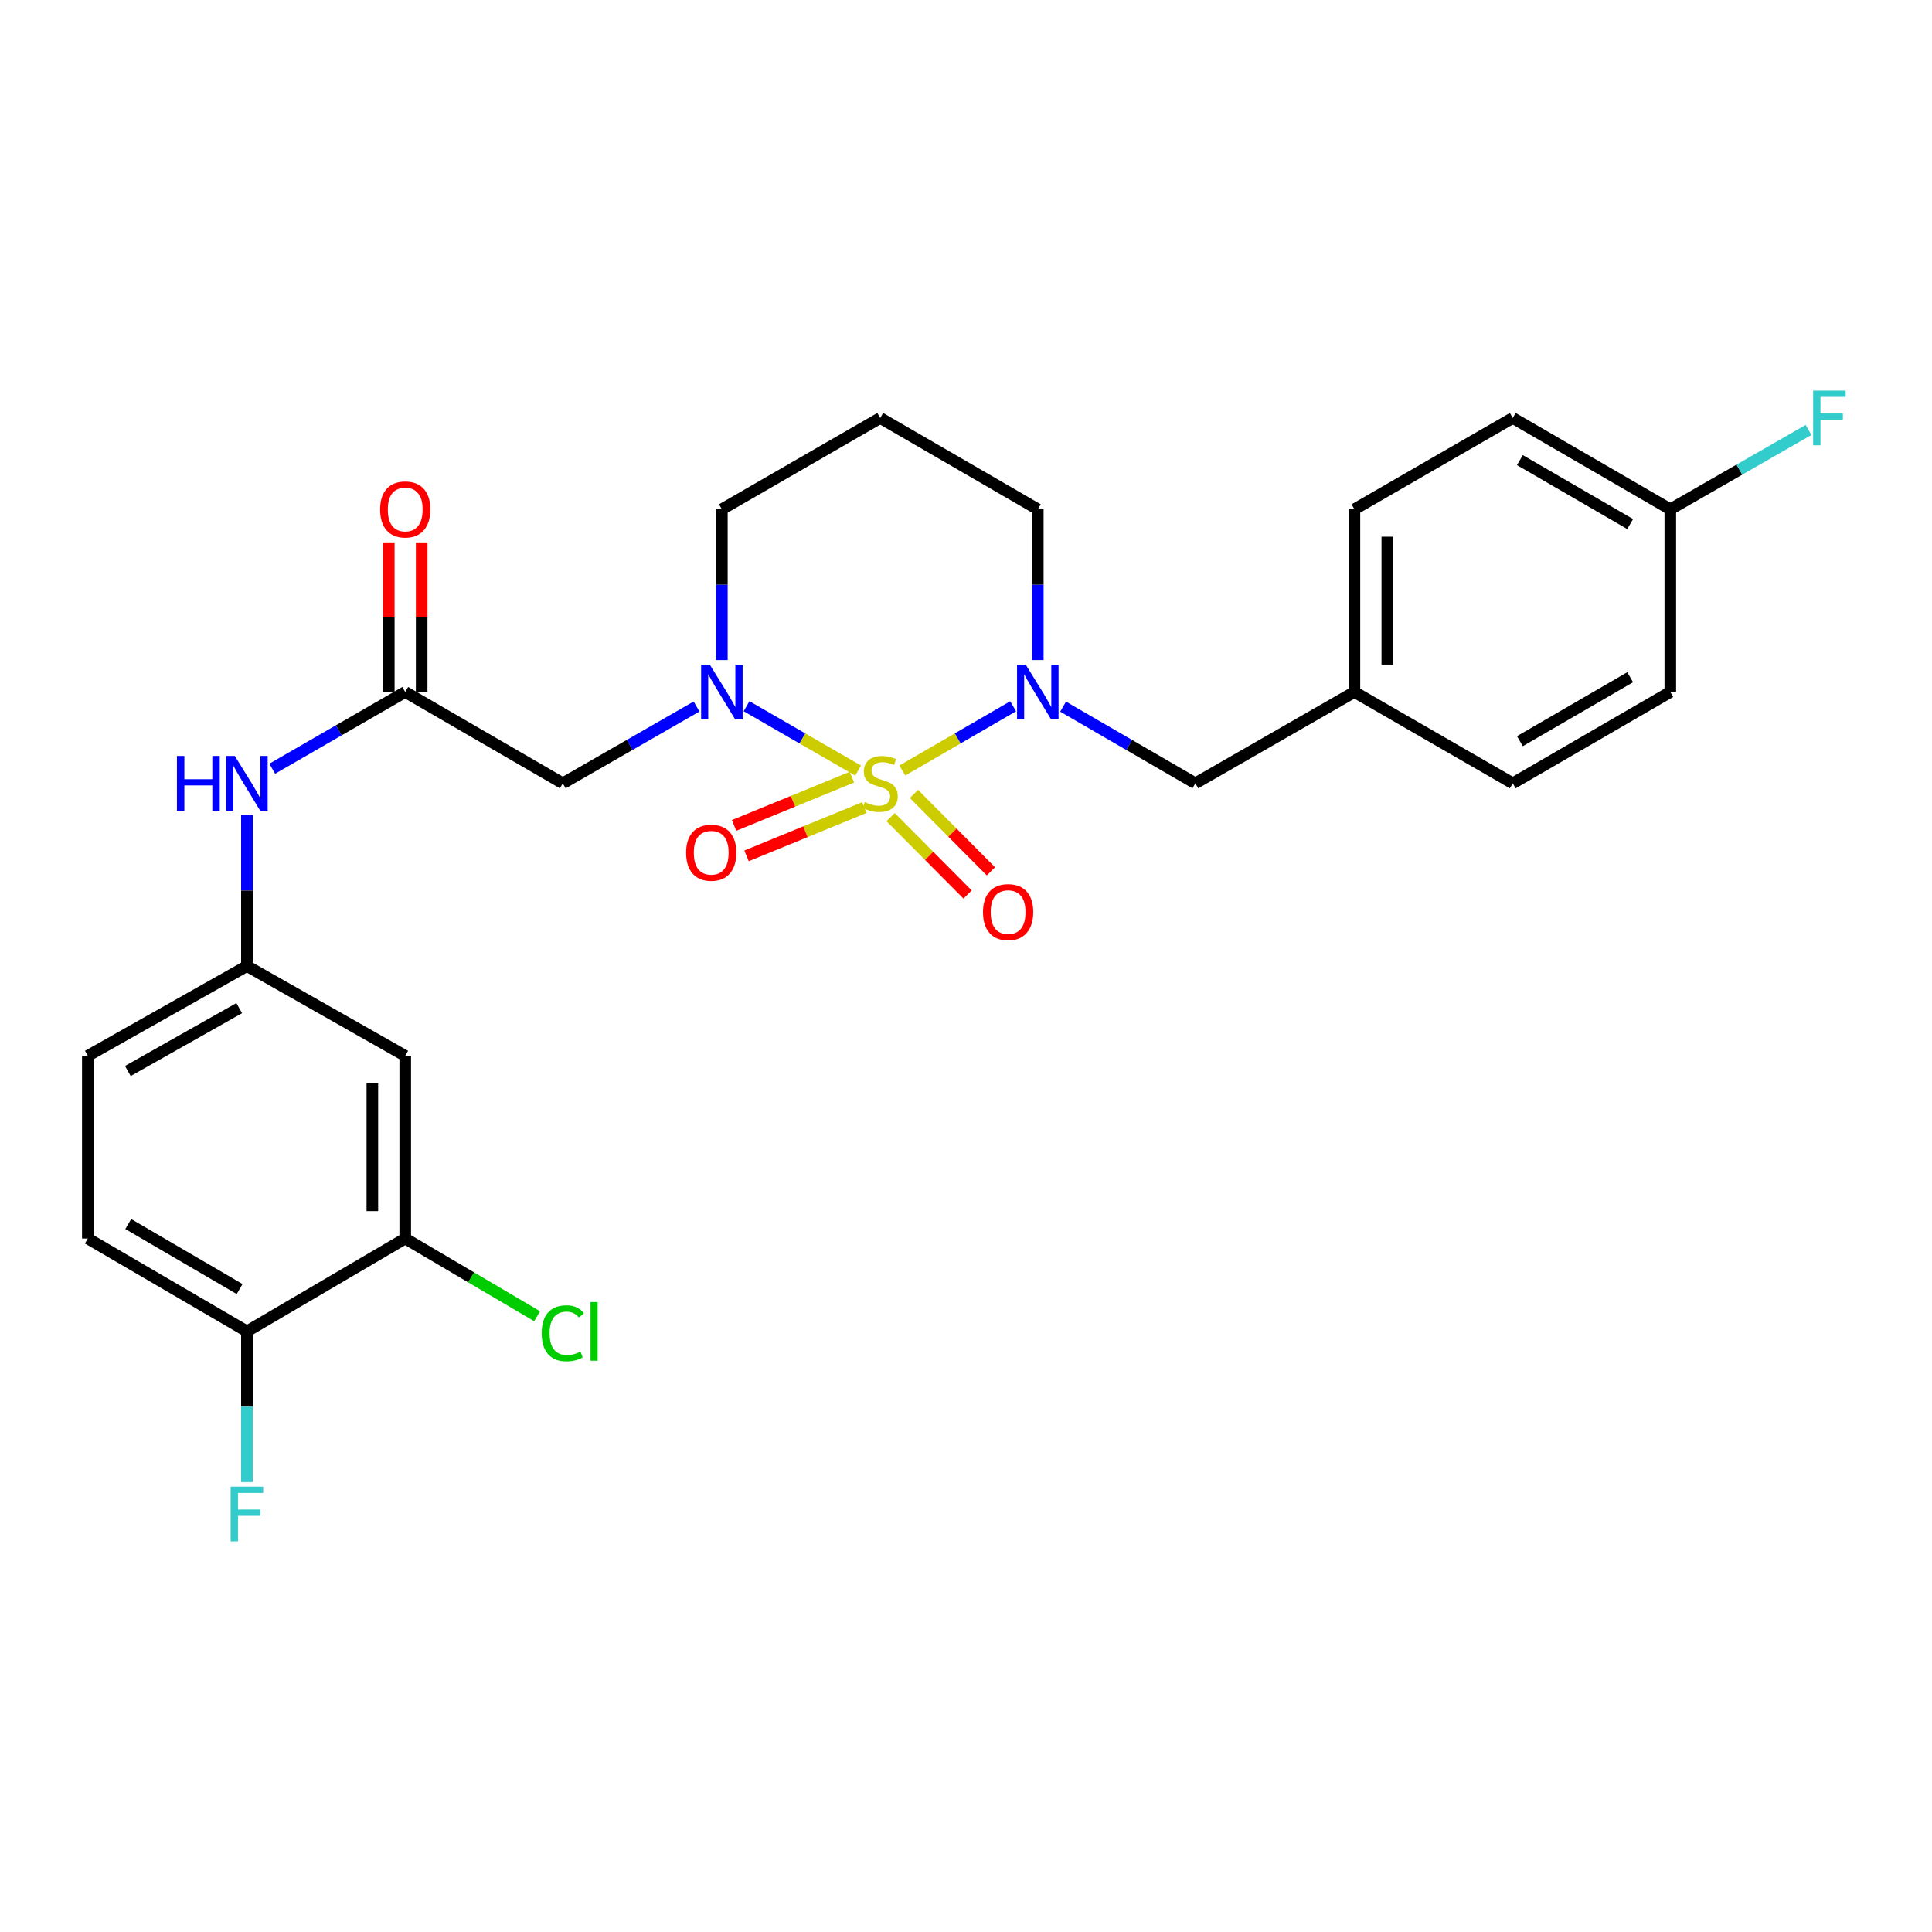 <?xml version='1.0' encoding='iso-8859-1'?>
<svg version='1.1' baseProfile='full'
              xmlns='http://www.w3.org/2000/svg'
                      xmlns:rdkit='http://www.rdkit.org/xml'
                      xmlns:xlink='http://www.w3.org/1999/xlink'
                  xml:space='preserve'
width='1000px' height='1000px' viewBox='0 0 1000 1000'>
<!-- END OF HEADER -->
<rect style='opacity:1.0;fill:#FFFFFF;stroke:none' width='1000' height='1000' x='0' y='0'> </rect>
<path class='bond-0' d='M 444.154,398.842 L 415.284,382.189' style='fill:none;fill-rule:evenodd;stroke:#CCCC00;stroke-width:6px;stroke-linecap:butt;stroke-linejoin:miter;stroke-opacity:1' />
<path class='bond-0' d='M 415.284,382.189 L 386.413,365.536' style='fill:none;fill-rule:evenodd;stroke:#0000FF;stroke-width:6px;stroke-linecap:butt;stroke-linejoin:miter;stroke-opacity:1' />
<path class='bond-1' d='M 467.036,398.815 L 495.716,382.191' style='fill:none;fill-rule:evenodd;stroke:#CCCC00;stroke-width:6px;stroke-linecap:butt;stroke-linejoin:miter;stroke-opacity:1' />
<path class='bond-1' d='M 495.716,382.191 L 524.396,365.566' style='fill:none;fill-rule:evenodd;stroke:#0000FF;stroke-width:6px;stroke-linecap:butt;stroke-linejoin:miter;stroke-opacity:1' />
<path class='bond-4' d='M 460.991,422.938 L 480.906,442.97' style='fill:none;fill-rule:evenodd;stroke:#CCCC00;stroke-width:6px;stroke-linecap:butt;stroke-linejoin:miter;stroke-opacity:1' />
<path class='bond-4' d='M 480.906,442.97 L 500.82,463.001' style='fill:none;fill-rule:evenodd;stroke:#FF0000;stroke-width:6px;stroke-linecap:butt;stroke-linejoin:miter;stroke-opacity:1' />
<path class='bond-4' d='M 473.062,410.939 L 492.976,430.97' style='fill:none;fill-rule:evenodd;stroke:#CCCC00;stroke-width:6px;stroke-linecap:butt;stroke-linejoin:miter;stroke-opacity:1' />
<path class='bond-4' d='M 492.976,430.97 L 512.89,451.001' style='fill:none;fill-rule:evenodd;stroke:#FF0000;stroke-width:6px;stroke-linecap:butt;stroke-linejoin:miter;stroke-opacity:1' />
<path class='bond-5' d='M 440.929,402.259 L 410.441,414.753' style='fill:none;fill-rule:evenodd;stroke:#CCCC00;stroke-width:6px;stroke-linecap:butt;stroke-linejoin:miter;stroke-opacity:1' />
<path class='bond-5' d='M 410.441,414.753 L 379.953,427.247' style='fill:none;fill-rule:evenodd;stroke:#FF0000;stroke-width:6px;stroke-linecap:butt;stroke-linejoin:miter;stroke-opacity:1' />
<path class='bond-5' d='M 447.383,418.008 L 416.895,430.502' style='fill:none;fill-rule:evenodd;stroke:#CCCC00;stroke-width:6px;stroke-linecap:butt;stroke-linejoin:miter;stroke-opacity:1' />
<path class='bond-5' d='M 416.895,430.502 L 386.407,442.996' style='fill:none;fill-rule:evenodd;stroke:#FF0000;stroke-width:6px;stroke-linecap:butt;stroke-linejoin:miter;stroke-opacity:1' />
<path class='bond-2' d='M 360.525,365.696 L 325.912,385.57' style='fill:none;fill-rule:evenodd;stroke:#0000FF;stroke-width:6px;stroke-linecap:butt;stroke-linejoin:miter;stroke-opacity:1' />
<path class='bond-2' d='M 325.912,385.57 L 291.299,405.444' style='fill:none;fill-rule:evenodd;stroke:#000000;stroke-width:6px;stroke-linecap:butt;stroke-linejoin:miter;stroke-opacity:1' />
<path class='bond-14' d='M 373.638,341.643 L 373.638,302.627' style='fill:none;fill-rule:evenodd;stroke:#0000FF;stroke-width:6px;stroke-linecap:butt;stroke-linejoin:miter;stroke-opacity:1' />
<path class='bond-14' d='M 373.638,302.627 L 373.638,263.611' style='fill:none;fill-rule:evenodd;stroke:#000000;stroke-width:6px;stroke-linecap:butt;stroke-linejoin:miter;stroke-opacity:1' />
<path class='bond-8' d='M 550.259,365.76 L 584.484,385.602' style='fill:none;fill-rule:evenodd;stroke:#0000FF;stroke-width:6px;stroke-linecap:butt;stroke-linejoin:miter;stroke-opacity:1' />
<path class='bond-8' d='M 584.484,385.602 L 618.708,405.444' style='fill:none;fill-rule:evenodd;stroke:#000000;stroke-width:6px;stroke-linecap:butt;stroke-linejoin:miter;stroke-opacity:1' />
<path class='bond-15' d='M 537.163,341.643 L 537.163,302.627' style='fill:none;fill-rule:evenodd;stroke:#0000FF;stroke-width:6px;stroke-linecap:butt;stroke-linejoin:miter;stroke-opacity:1' />
<path class='bond-15' d='M 537.163,302.627 L 537.163,263.611' style='fill:none;fill-rule:evenodd;stroke:#000000;stroke-width:6px;stroke-linecap:butt;stroke-linejoin:miter;stroke-opacity:1' />
<path class='bond-3' d='M 291.299,405.444 L 209.745,358.167' style='fill:none;fill-rule:evenodd;stroke:#000000;stroke-width:6px;stroke-linecap:butt;stroke-linejoin:miter;stroke-opacity:1' />
<path class='bond-9' d='M 209.745,358.167 L 175.327,378.025' style='fill:none;fill-rule:evenodd;stroke:#000000;stroke-width:6px;stroke-linecap:butt;stroke-linejoin:miter;stroke-opacity:1' />
<path class='bond-9' d='M 175.327,378.025 L 140.908,397.883' style='fill:none;fill-rule:evenodd;stroke:#0000FF;stroke-width:6px;stroke-linecap:butt;stroke-linejoin:miter;stroke-opacity:1' />
<path class='bond-12' d='M 218.255,358.167 L 218.255,319.451' style='fill:none;fill-rule:evenodd;stroke:#000000;stroke-width:6px;stroke-linecap:butt;stroke-linejoin:miter;stroke-opacity:1' />
<path class='bond-12' d='M 218.255,319.451 L 218.255,280.735' style='fill:none;fill-rule:evenodd;stroke:#FF0000;stroke-width:6px;stroke-linecap:butt;stroke-linejoin:miter;stroke-opacity:1' />
<path class='bond-12' d='M 201.235,358.167 L 201.235,319.451' style='fill:none;fill-rule:evenodd;stroke:#000000;stroke-width:6px;stroke-linecap:butt;stroke-linejoin:miter;stroke-opacity:1' />
<path class='bond-12' d='M 201.235,319.451 L 201.235,280.735' style='fill:none;fill-rule:evenodd;stroke:#FF0000;stroke-width:6px;stroke-linecap:butt;stroke-linejoin:miter;stroke-opacity:1' />
<path class='bond-6' d='M 209.745,641.058 L 209.745,546.493' style='fill:none;fill-rule:evenodd;stroke:#000000;stroke-width:6px;stroke-linecap:butt;stroke-linejoin:miter;stroke-opacity:1' />
<path class='bond-6' d='M 192.725,626.873 L 192.725,560.678' style='fill:none;fill-rule:evenodd;stroke:#000000;stroke-width:6px;stroke-linecap:butt;stroke-linejoin:miter;stroke-opacity:1' />
<path class='bond-18' d='M 209.745,641.058 L 243.879,661.174' style='fill:none;fill-rule:evenodd;stroke:#000000;stroke-width:6px;stroke-linecap:butt;stroke-linejoin:miter;stroke-opacity:1' />
<path class='bond-18' d='M 243.879,661.174 L 278.013,681.291' style='fill:none;fill-rule:evenodd;stroke:#00CC00;stroke-width:6px;stroke-linecap:butt;stroke-linejoin:miter;stroke-opacity:1' />
<path class='bond-29' d='M 209.745,641.058 L 127.803,689.121' style='fill:none;fill-rule:evenodd;stroke:#000000;stroke-width:6px;stroke-linecap:butt;stroke-linejoin:miter;stroke-opacity:1' />
<path class='bond-7' d='M 209.745,546.493 L 127.803,500' style='fill:none;fill-rule:evenodd;stroke:#000000;stroke-width:6px;stroke-linecap:butt;stroke-linejoin:miter;stroke-opacity:1' />
<path class='bond-16' d='M 618.708,405.444 L 701.047,358.167' style='fill:none;fill-rule:evenodd;stroke:#000000;stroke-width:6px;stroke-linecap:butt;stroke-linejoin:miter;stroke-opacity:1' />
<path class='bond-10' d='M 127.803,421.968 L 127.803,460.984' style='fill:none;fill-rule:evenodd;stroke:#0000FF;stroke-width:6px;stroke-linecap:butt;stroke-linejoin:miter;stroke-opacity:1' />
<path class='bond-10' d='M 127.803,460.984 L 127.803,500' style='fill:none;fill-rule:evenodd;stroke:#000000;stroke-width:6px;stroke-linecap:butt;stroke-linejoin:miter;stroke-opacity:1' />
<path class='bond-19' d='M 127.803,500 L 45.455,546.493' style='fill:none;fill-rule:evenodd;stroke:#000000;stroke-width:6px;stroke-linecap:butt;stroke-linejoin:miter;stroke-opacity:1' />
<path class='bond-19' d='M 123.819,521.795 L 66.175,554.34' style='fill:none;fill-rule:evenodd;stroke:#000000;stroke-width:6px;stroke-linecap:butt;stroke-linejoin:miter;stroke-opacity:1' />
<path class='bond-11' d='M 127.803,689.121 L 45.455,641.058' style='fill:none;fill-rule:evenodd;stroke:#000000;stroke-width:6px;stroke-linecap:butt;stroke-linejoin:miter;stroke-opacity:1' />
<path class='bond-11' d='M 124.03,667.212 L 66.386,633.568' style='fill:none;fill-rule:evenodd;stroke:#000000;stroke-width:6px;stroke-linecap:butt;stroke-linejoin:miter;stroke-opacity:1' />
<path class='bond-21' d='M 127.803,689.121 L 127.803,728.127' style='fill:none;fill-rule:evenodd;stroke:#000000;stroke-width:6px;stroke-linecap:butt;stroke-linejoin:miter;stroke-opacity:1' />
<path class='bond-21' d='M 127.803,728.127 L 127.803,767.134' style='fill:none;fill-rule:evenodd;stroke:#33CCCC;stroke-width:6px;stroke-linecap:butt;stroke-linejoin:miter;stroke-opacity:1' />
<path class='bond-13' d='M 45.455,641.058 L 45.455,546.493' style='fill:none;fill-rule:evenodd;stroke:#000000;stroke-width:6px;stroke-linecap:butt;stroke-linejoin:miter;stroke-opacity:1' />
<path class='bond-27' d='M 373.638,263.611 L 455.599,216.342' style='fill:none;fill-rule:evenodd;stroke:#000000;stroke-width:6px;stroke-linecap:butt;stroke-linejoin:miter;stroke-opacity:1' />
<path class='bond-17' d='M 537.163,263.611 L 455.599,216.342' style='fill:none;fill-rule:evenodd;stroke:#000000;stroke-width:6px;stroke-linecap:butt;stroke-linejoin:miter;stroke-opacity:1' />
<path class='bond-23' d='M 701.047,358.167 L 782.998,405.444' style='fill:none;fill-rule:evenodd;stroke:#000000;stroke-width:6px;stroke-linecap:butt;stroke-linejoin:miter;stroke-opacity:1' />
<path class='bond-24' d='M 701.047,358.167 L 701.047,263.611' style='fill:none;fill-rule:evenodd;stroke:#000000;stroke-width:6px;stroke-linecap:butt;stroke-linejoin:miter;stroke-opacity:1' />
<path class='bond-24' d='M 718.067,343.983 L 718.067,277.794' style='fill:none;fill-rule:evenodd;stroke:#000000;stroke-width:6px;stroke-linecap:butt;stroke-linejoin:miter;stroke-opacity:1' />
<path class='bond-20' d='M 864.543,263.611 L 782.998,216.342' style='fill:none;fill-rule:evenodd;stroke:#000000;stroke-width:6px;stroke-linecap:butt;stroke-linejoin:miter;stroke-opacity:1' />
<path class='bond-20' d='M 843.776,271.246 L 786.694,238.158' style='fill:none;fill-rule:evenodd;stroke:#000000;stroke-width:6px;stroke-linecap:butt;stroke-linejoin:miter;stroke-opacity:1' />
<path class='bond-22' d='M 864.543,263.611 L 900.32,243.075' style='fill:none;fill-rule:evenodd;stroke:#000000;stroke-width:6px;stroke-linecap:butt;stroke-linejoin:miter;stroke-opacity:1' />
<path class='bond-22' d='M 900.32,243.075 L 936.098,222.538' style='fill:none;fill-rule:evenodd;stroke:#33CCCC;stroke-width:6px;stroke-linecap:butt;stroke-linejoin:miter;stroke-opacity:1' />
<path class='bond-28' d='M 864.543,263.611 L 864.543,358.167' style='fill:none;fill-rule:evenodd;stroke:#000000;stroke-width:6px;stroke-linecap:butt;stroke-linejoin:miter;stroke-opacity:1' />
<path class='bond-25' d='M 782.998,405.444 L 864.543,358.167' style='fill:none;fill-rule:evenodd;stroke:#000000;stroke-width:6px;stroke-linecap:butt;stroke-linejoin:miter;stroke-opacity:1' />
<path class='bond-25' d='M 786.693,383.628 L 843.774,350.534' style='fill:none;fill-rule:evenodd;stroke:#000000;stroke-width:6px;stroke-linecap:butt;stroke-linejoin:miter;stroke-opacity:1' />
<path class='bond-26' d='M 701.047,263.611 L 782.998,216.342' style='fill:none;fill-rule:evenodd;stroke:#000000;stroke-width:6px;stroke-linecap:butt;stroke-linejoin:miter;stroke-opacity:1' />
<path  class='atom-0' d='M 447.599 415.164
Q 447.919 415.284, 449.239 415.844
Q 450.559 416.404, 451.999 416.764
Q 453.479 417.084, 454.919 417.084
Q 457.599 417.084, 459.159 415.804
Q 460.719 414.484, 460.719 412.204
Q 460.719 410.644, 459.919 409.684
Q 459.159 408.724, 457.959 408.204
Q 456.759 407.684, 454.759 407.084
Q 452.239 406.324, 450.719 405.604
Q 449.239 404.884, 448.159 403.364
Q 447.119 401.844, 447.119 399.284
Q 447.119 395.724, 449.519 393.524
Q 451.959 391.324, 456.759 391.324
Q 460.039 391.324, 463.759 392.884
L 462.839 395.964
Q 459.439 394.564, 456.879 394.564
Q 454.119 394.564, 452.599 395.724
Q 451.079 396.844, 451.119 398.804
Q 451.119 400.324, 451.879 401.244
Q 452.679 402.164, 453.799 402.684
Q 454.959 403.204, 456.879 403.804
Q 459.439 404.604, 460.959 405.404
Q 462.479 406.204, 463.559 407.844
Q 464.679 409.444, 464.679 412.204
Q 464.679 416.124, 462.039 418.244
Q 459.439 420.324, 455.079 420.324
Q 452.559 420.324, 450.639 419.764
Q 448.759 419.244, 446.519 418.324
L 447.599 415.164
' fill='#CCCC00'/>
<path  class='atom-1' d='M 367.378 344.007
L 376.658 359.007
Q 377.578 360.487, 379.058 363.167
Q 380.538 365.847, 380.618 366.007
L 380.618 344.007
L 384.378 344.007
L 384.378 372.327
L 380.498 372.327
L 370.538 355.927
Q 369.378 354.007, 368.138 351.807
Q 366.938 349.607, 366.578 348.927
L 366.578 372.327
L 362.898 372.327
L 362.898 344.007
L 367.378 344.007
' fill='#0000FF'/>
<path  class='atom-2' d='M 530.903 344.007
L 540.183 359.007
Q 541.103 360.487, 542.583 363.167
Q 544.063 365.847, 544.143 366.007
L 544.143 344.007
L 547.903 344.007
L 547.903 372.327
L 544.023 372.327
L 534.063 355.927
Q 532.903 354.007, 531.663 351.807
Q 530.463 349.607, 530.103 348.927
L 530.103 372.327
L 526.423 372.327
L 526.423 344.007
L 530.903 344.007
' fill='#0000FF'/>
<path  class='atom-5' d='M 508.798 472.11
Q 508.798 465.31, 512.158 461.51
Q 515.518 457.71, 521.798 457.71
Q 528.078 457.71, 531.438 461.51
Q 534.798 465.31, 534.798 472.11
Q 534.798 478.99, 531.398 482.91
Q 527.998 486.79, 521.798 486.79
Q 515.558 486.79, 512.158 482.91
Q 508.798 479.03, 508.798 472.11
M 521.798 483.59
Q 526.118 483.59, 528.438 480.71
Q 530.798 477.79, 530.798 472.11
Q 530.798 466.55, 528.438 463.75
Q 526.118 460.91, 521.798 460.91
Q 517.478 460.91, 515.118 463.71
Q 512.798 466.51, 512.798 472.11
Q 512.798 477.83, 515.118 480.71
Q 517.478 483.59, 521.798 483.59
' fill='#FF0000'/>
<path  class='atom-6' d='M 355.126 441.37
Q 355.126 434.57, 358.486 430.77
Q 361.846 426.97, 368.126 426.97
Q 374.406 426.97, 377.766 430.77
Q 381.126 434.57, 381.126 441.37
Q 381.126 448.25, 377.726 452.17
Q 374.326 456.05, 368.126 456.05
Q 361.886 456.05, 358.486 452.17
Q 355.126 448.29, 355.126 441.37
M 368.126 452.85
Q 372.446 452.85, 374.766 449.97
Q 377.126 447.05, 377.126 441.37
Q 377.126 435.81, 374.766 433.01
Q 372.446 430.17, 368.126 430.17
Q 363.806 430.17, 361.446 432.97
Q 359.126 435.77, 359.126 441.37
Q 359.126 447.09, 361.446 449.97
Q 363.806 452.85, 368.126 452.85
' fill='#FF0000'/>
<path  class='atom-10' d='M 91.583 391.284
L 95.423 391.284
L 95.423 403.324
L 109.903 403.324
L 109.903 391.284
L 113.743 391.284
L 113.743 419.604
L 109.903 419.604
L 109.903 406.524
L 95.423 406.524
L 95.423 419.604
L 91.583 419.604
L 91.583 391.284
' fill='#0000FF'/>
<path  class='atom-10' d='M 121.543 391.284
L 130.823 406.284
Q 131.743 407.764, 133.223 410.444
Q 134.703 413.124, 134.783 413.284
L 134.783 391.284
L 138.543 391.284
L 138.543 419.604
L 134.663 419.604
L 124.703 403.204
Q 123.543 401.284, 122.303 399.084
Q 121.103 396.884, 120.743 396.204
L 120.743 419.604
L 117.063 419.604
L 117.063 391.284
L 121.543 391.284
' fill='#0000FF'/>
<path  class='atom-13' d='M 196.745 263.691
Q 196.745 256.891, 200.105 253.091
Q 203.465 249.291, 209.745 249.291
Q 216.025 249.291, 219.385 253.091
Q 222.745 256.891, 222.745 263.691
Q 222.745 270.571, 219.345 274.491
Q 215.945 278.371, 209.745 278.371
Q 203.505 278.371, 200.105 274.491
Q 196.745 270.611, 196.745 263.691
M 209.745 275.171
Q 214.065 275.171, 216.385 272.291
Q 218.745 269.371, 218.745 263.691
Q 218.745 258.131, 216.385 255.331
Q 214.065 252.491, 209.745 252.491
Q 205.425 252.491, 203.065 255.291
Q 200.745 258.091, 200.745 263.691
Q 200.745 269.411, 203.065 272.291
Q 205.425 275.171, 209.745 275.171
' fill='#FF0000'/>
<path  class='atom-19' d='M 280.379 690.101
Q 280.379 683.061, 283.659 679.381
Q 286.979 675.661, 293.259 675.661
Q 299.099 675.661, 302.219 679.781
L 299.579 681.941
Q 297.299 678.941, 293.259 678.941
Q 288.979 678.941, 286.699 681.821
Q 284.459 684.661, 284.459 690.101
Q 284.459 695.701, 286.779 698.581
Q 289.139 701.461, 293.699 701.461
Q 296.819 701.461, 300.459 699.581
L 301.579 702.581
Q 300.099 703.541, 297.859 704.101
Q 295.619 704.661, 293.139 704.661
Q 286.979 704.661, 283.659 700.901
Q 280.379 697.141, 280.379 690.101
' fill='#00CC00'/>
<path  class='atom-19' d='M 305.659 673.941
L 309.339 673.941
L 309.339 704.301
L 305.659 704.301
L 305.659 673.941
' fill='#00CC00'/>
<path  class='atom-22' d='M 119.383 769.498
L 136.223 769.498
L 136.223 772.738
L 123.183 772.738
L 123.183 781.338
L 134.783 781.338
L 134.783 784.618
L 123.183 784.618
L 123.183 797.818
L 119.383 797.818
L 119.383 769.498
' fill='#33CCCC'/>
<path  class='atom-23' d='M 938.471 202.182
L 955.311 202.182
L 955.311 205.422
L 942.271 205.422
L 942.271 214.022
L 953.871 214.022
L 953.871 217.302
L 942.271 217.302
L 942.271 230.502
L 938.471 230.502
L 938.471 202.182
' fill='#33CCCC'/>
</svg>
